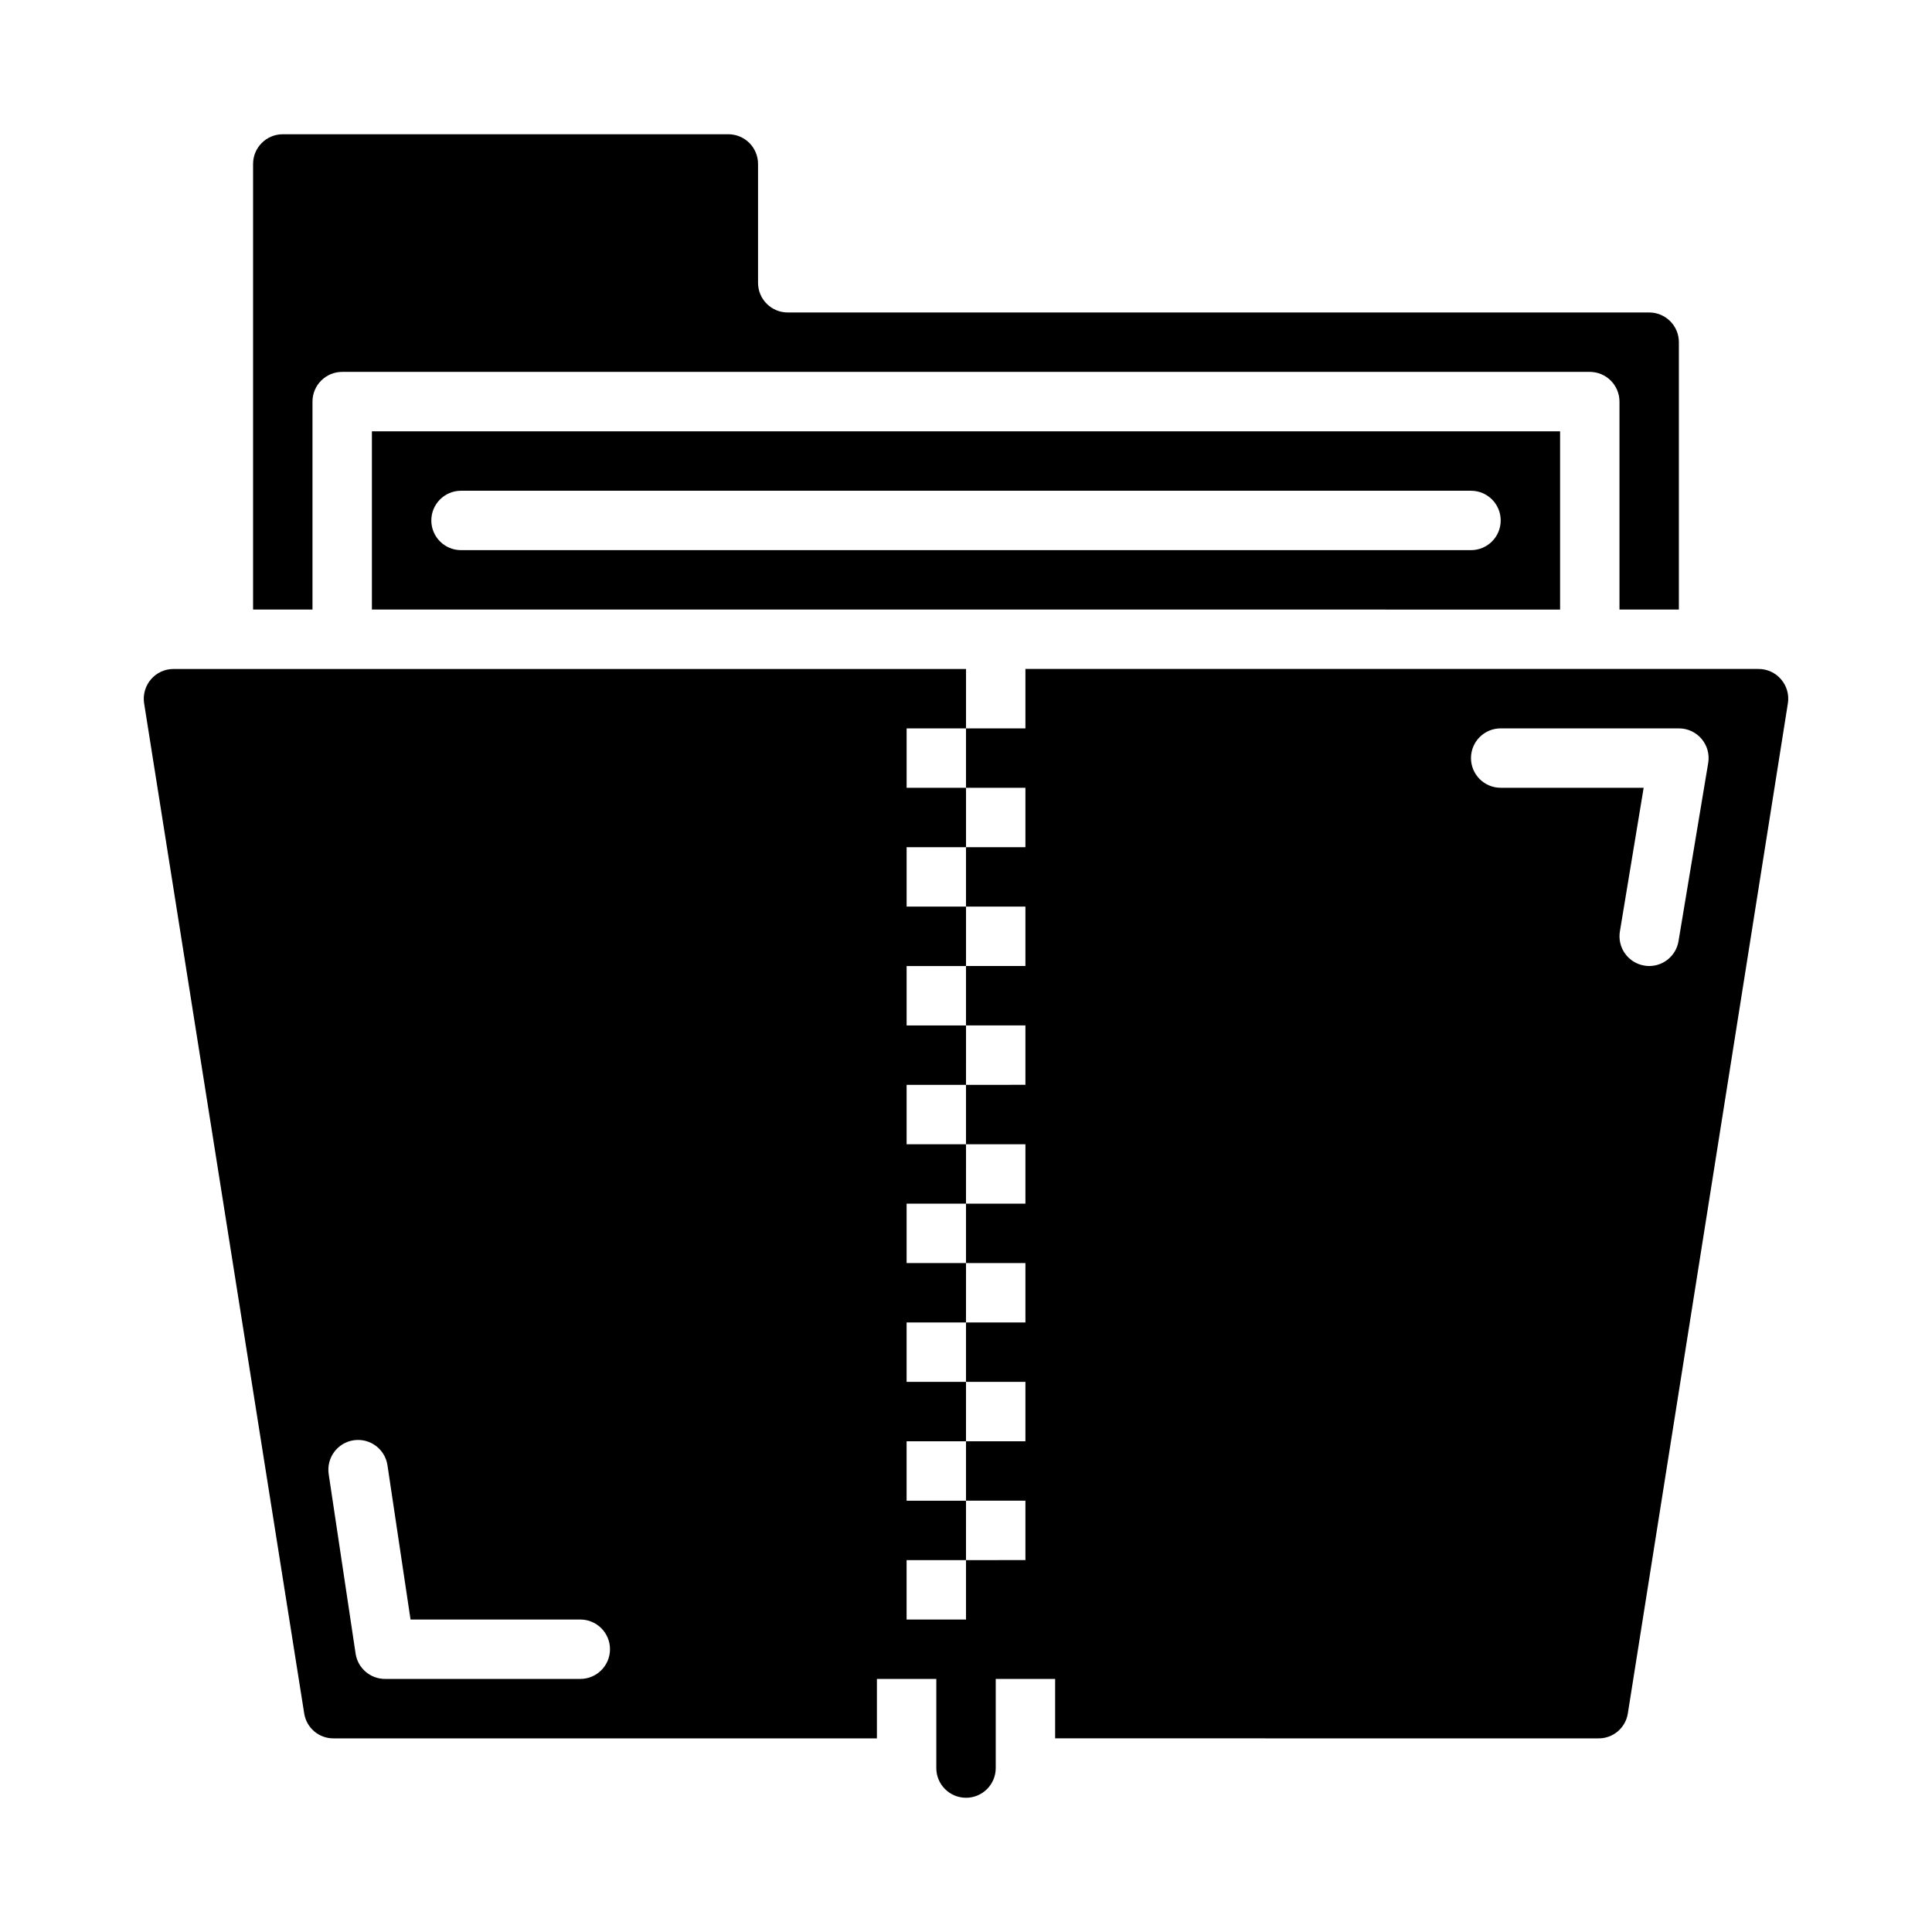 <?xml version="1.0" encoding="UTF-8"?>
<!-- Uploaded to: SVG Repo, www.svgrepo.com, Generator: SVG Repo Mixer Tools -->
<svg fill="#000000" width="800px" height="800px" version="1.1" viewBox="144 144 512 512" xmlns="http://www.w3.org/2000/svg">
 <g>
  <path d="m616.01 324.04c-1.492-1.758-3.68-2.766-5.984-2.758h-194.28v15.742l-15.742 0.004v15.742h15.742v15.742l-15.742 0.004v15.742h15.742v15.742l-15.742 0.004v15.742h15.742v15.742l-15.742 0.004v15.742h15.742v15.742l-15.742 0.004v15.742h15.742v15.742h-15.742v15.742h15.742v15.742l-15.742 0.004v15.742h15.742v15.742l-15.742 0.004v15.742l-15.746 0.004v-15.746h15.742l0.004-15.742h-15.746v-15.746h15.742l0.004-15.742h-15.746v-15.746h15.742l0.004-15.742h-15.746v-15.742h15.742l0.004-15.746h-15.746v-15.742h15.742l0.004-15.746h-15.746v-15.742h15.742l0.004-15.746h-15.746v-15.742h15.742l0.004-15.746h-15.746v-15.742h15.742l0.004-15.746h-210.03c-2.301-0.008-4.492 1-5.984 2.758-1.484 1.738-2.144 4.035-1.809 6.297l42.43 267.73c0.594 3.836 3.914 6.652 7.793 6.613h143.98v-15.746h15.742v23.617c0 4.348 3.527 7.871 7.875 7.871s7.871-3.523 7.871-7.871v-23.617h15.742v15.742l143.98 0.004c3.879 0.039 7.199-2.777 7.793-6.613l42.43-267.8c0.324-2.238-0.336-4.508-1.809-6.219zm-318.21 264.89h-51.773c-3.898 0-7.211-2.852-7.789-6.707l-7.133-47.57h0.004c-0.312-2.062 0.207-4.168 1.445-5.852 1.238-1.68 3.094-2.801 5.156-3.113 4.301-0.652 8.316 2.305 8.969 6.606l6.117 40.895h44.988c4.348 0 7.871 3.523 7.871 7.871 0 4.348-3.523 7.871-7.871 7.871zm291.02-195.5c-0.633 3.793-3.914 6.57-7.762 6.574-0.434 0-0.871-0.035-1.297-0.113-2.062-0.34-3.898-1.488-5.113-3.188-1.215-1.699-1.703-3.812-1.359-5.871l6.297-38.062h-37.887c-4.348 0-7.871-3.523-7.871-7.871 0-4.348 3.523-7.871 7.871-7.871h47.23c2.316 0 4.512 1.02 6.008 2.785s2.137 4.102 1.754 6.383z"/>
  <path d="m337.02 179.58h-118.08c-4.348 0-7.871 3.523-7.871 7.871v118.08h15.742v-55.105c0-4.348 3.527-7.871 7.875-7.871h330.62c2.086 0 4.09 0.828 5.566 2.305 1.477 1.477 2.305 3.481 2.305 5.566v55.105h15.742v-70.848c0-2.09-0.828-4.09-2.305-5.566-1.477-1.477-3.477-2.309-5.566-2.309h-228.29c-4.348 0-7.871-3.523-7.871-7.871v-31.488c0-2.086-0.828-4.09-2.305-5.566-1.477-1.477-3.481-2.305-5.566-2.305z"/>
  <path d="m557.44 305.54v-47.234h-314.88v47.23zm-291.26-31.488h267.65c4.348 0 7.871 3.523 7.871 7.871 0 4.348-3.523 7.871-7.871 7.871h-267.65c-4.348 0-7.875-3.523-7.875-7.871 0-4.348 3.527-7.871 7.875-7.871z"/>
 </g>
</svg>